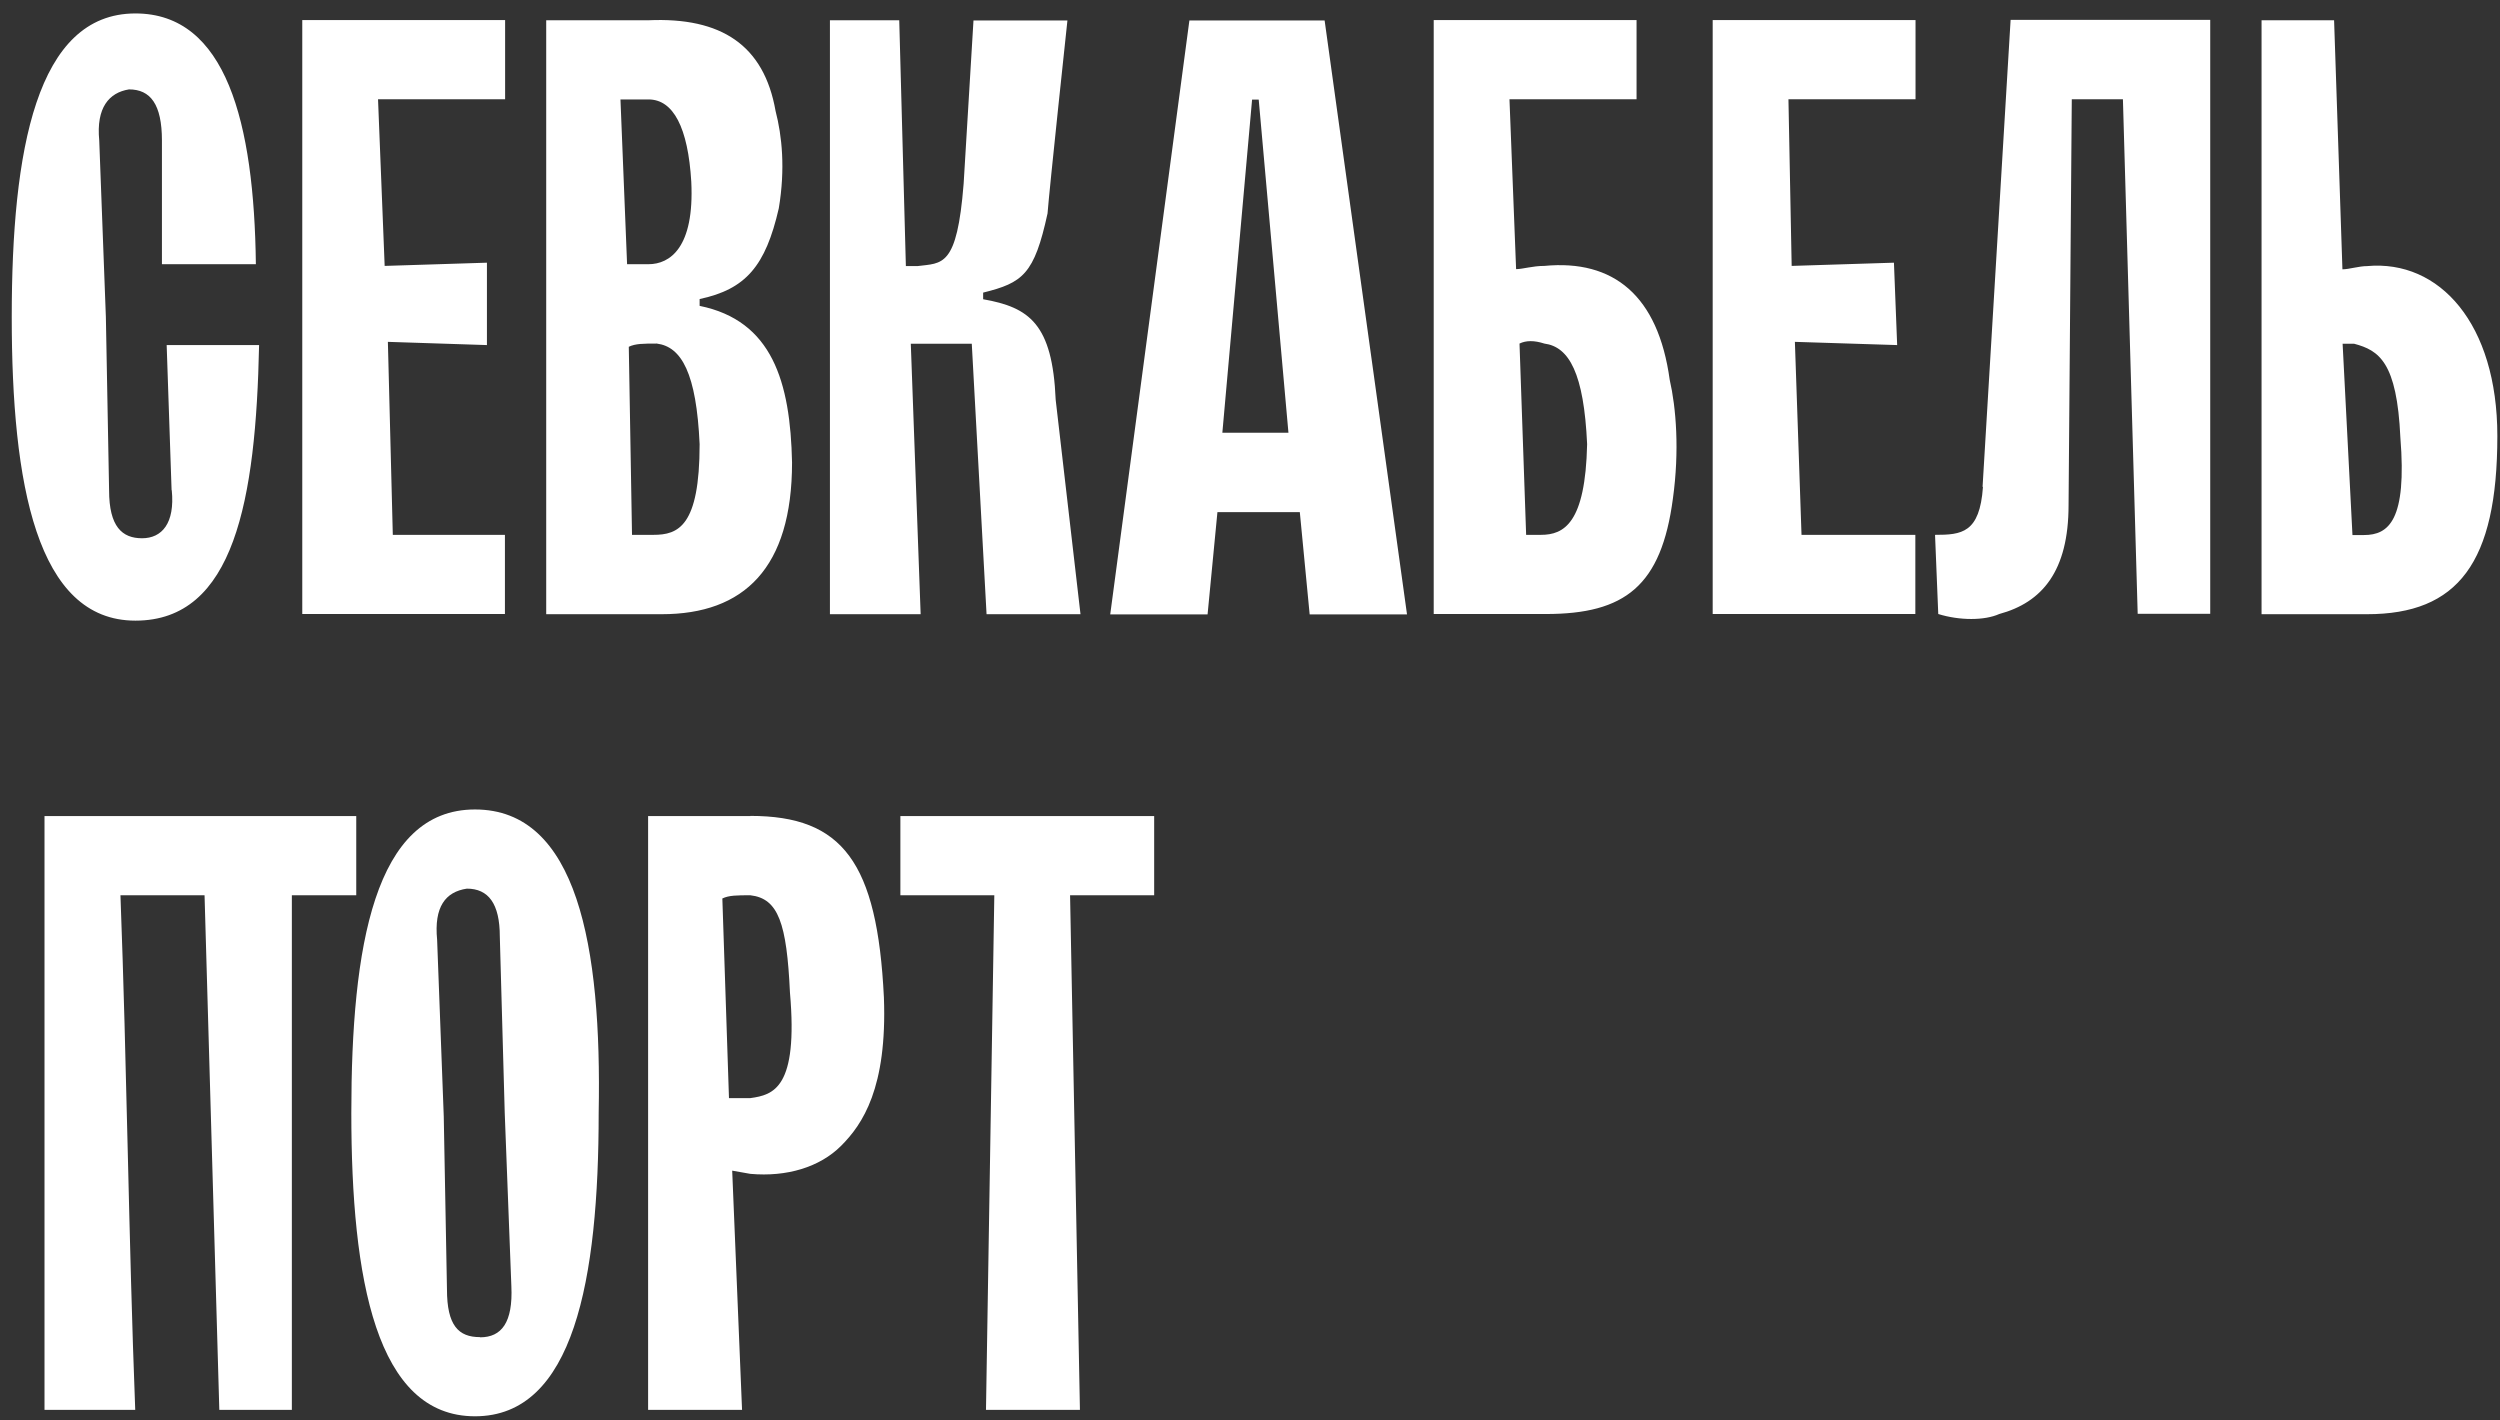 <?xml version="1.0" encoding="UTF-8"?> <svg xmlns="http://www.w3.org/2000/svg" width="132" height="75" viewBox="0 0 132 75" fill="none"><rect x="0" y="0" width="132" height="75" fill="#333333" stroke="none"/><path d="M9.07 25.89C9.24 27.63 8.55 28.42 7.5 28.42C6.45 28.42 5.76 27.81 5.76 25.89L5.59 16.74L5.24 7.42C5.07 5.68 5.76 4.89 6.81 4.72C7.94 4.72 8.55 5.5 8.55 7.42V13.95H13.51C13.42 6.46 11.94 0.71 7.15 0.71C1.92 0.71 0.62 7.94 0.62 16.74C0.62 25.54 1.93 32.77 7.15 32.77C12.37 32.77 13.51 26.41 13.68 18.22H8.8L9.06 25.88L9.07 25.89ZM81.36 28.24H80.58L80.23 18.14C80.58 17.97 81.01 17.97 81.54 18.14C82.85 18.31 83.63 19.71 83.8 23.45C83.71 27.63 82.58 28.24 81.36 28.24ZM81.53 14.04C80.92 14.04 80.4 14.21 80.05 14.21L79.7 5.24H86.41V1.06H75.7V32.42H81.62C85.8 32.42 87.72 30.94 88.33 26.32C88.68 23.79 88.5 21.53 88.16 20.05C87.55 15.61 85.2 13.69 81.54 14.04H81.53ZM104.7 25.71C104.53 28.15 103.57 28.24 102.17 28.24L102.34 32.42C103.47 32.77 104.78 32.77 105.56 32.42C107.82 31.81 109.22 30.16 109.22 26.67L109.39 5.24H112.09L112.87 32.41H116.7V1.05H106.16L104.68 25.7L104.7 25.71ZM90.42 32.42H101.13V28.24H95.12L94.77 18.05L100.17 18.22L100 13.87L94.6 14.04L94.43 5.24H101.14V1.06H90.43V32.42H90.42ZM15.95 32.42H26.66V28.24H20.74L20.48 18.05L25.71 18.22V13.87L20.31 14.04L19.96 5.24H26.67V1.06H15.96V32.42H15.95ZM34.5 28.24H33.37L33.2 18.31C33.55 18.14 33.98 18.14 34.68 18.14C35.99 18.31 36.77 19.71 36.94 23.45C36.94 27.8 35.81 28.24 34.5 28.24ZM32.76 5.25H34.24C35.55 5.25 36.33 6.73 36.5 9.6C36.67 13.08 35.37 13.95 34.24 13.95H33.11L32.76 5.24V5.25ZM36.94 16.14V15.79C39.38 15.27 40.42 14.05 41.12 11C41.47 8.91 41.29 7.17 40.95 5.86C40.34 2.38 38.08 0.9 34.24 1.07H28.84V32.43H34.94C39.29 32.43 41.82 29.99 41.82 24.42C41.73 20.15 40.77 16.93 36.94 16.15V16.14ZM124.82 28.25H124.21L123.69 18.15H124.3C125.61 18.5 126.56 19.11 126.74 23.11C127.09 27.46 126.13 28.25 124.82 28.25ZM124.99 14.05C124.55 14.05 124.03 14.22 123.68 14.22L123.24 1.07H119.41V32.43H124.98C129.77 32.43 131.86 29.73 131.86 23.02C131.86 17.1 128.81 13.7 124.98 14.05H124.99ZM64.54 22.85L66.11 5.26H66.46L68.03 22.85H64.55H64.54ZM62.8 1.08L58.62 32.44H63.76L64.28 27.04H68.63L69.15 32.44H74.29L69.94 1.08H62.8ZM51.91 15.8V15.45C54 14.93 54.61 14.49 55.31 11.27C55.4 10.05 56.36 1.08 56.36 1.08H51.4L50.88 9.7C50.53 14.14 49.75 13.88 48.44 14.05H47.83L47.48 1.07H43.82V32.43H48.61L48.09 18.15H51.31L52.09 32.43H57.05L55.74 21.11C55.57 17.1 54.35 16.23 51.91 15.8Z" fill="white"></path><path d="M18.81 43.09H2.35V74.44H7.14C6.79 65.3 6.7 56.33 6.36 47.27H10.8L11.58 74.44H15.41V47.27H18.81V43.09ZM25.34 70.6C24.21 70.6 23.6 69.99 23.6 68.08L23.43 58.94L23.08 49.62C22.91 47.88 23.52 47.09 24.65 46.92C25.78 46.92 26.39 47.7 26.39 49.45L26.65 58.77L27 67.91C27.09 69.83 26.48 70.61 25.35 70.61L25.34 70.6ZM25.08 42.74C19.77 42.74 18.55 49.97 18.55 58.76C18.55 67.55 19.86 74.78 25.08 74.78C30.3 74.78 31.61 67.55 31.61 58.76C31.78 49.97 30.48 42.74 25.08 42.74ZM39.62 57.98H38.49L38.14 47.44C38.49 47.27 38.92 47.27 39.62 47.27C41.1 47.44 41.54 48.75 41.71 52.41C42.15 57.46 40.84 57.81 39.62 57.98ZM39.62 43.09H34.22V74.44H39.18L38.66 61.81L39.62 61.98C41.54 62.15 43.28 61.63 44.41 60.5C45.54 59.37 46.85 57.45 46.67 52.66C46.32 45.52 44.49 43.08 39.62 43.08V43.09ZM47.54 43.09V47.27H52.5L52.06 74.44H57.02L56.5 47.27H60.94V43.09H47.53H47.54Z" fill="white"></path></svg> 